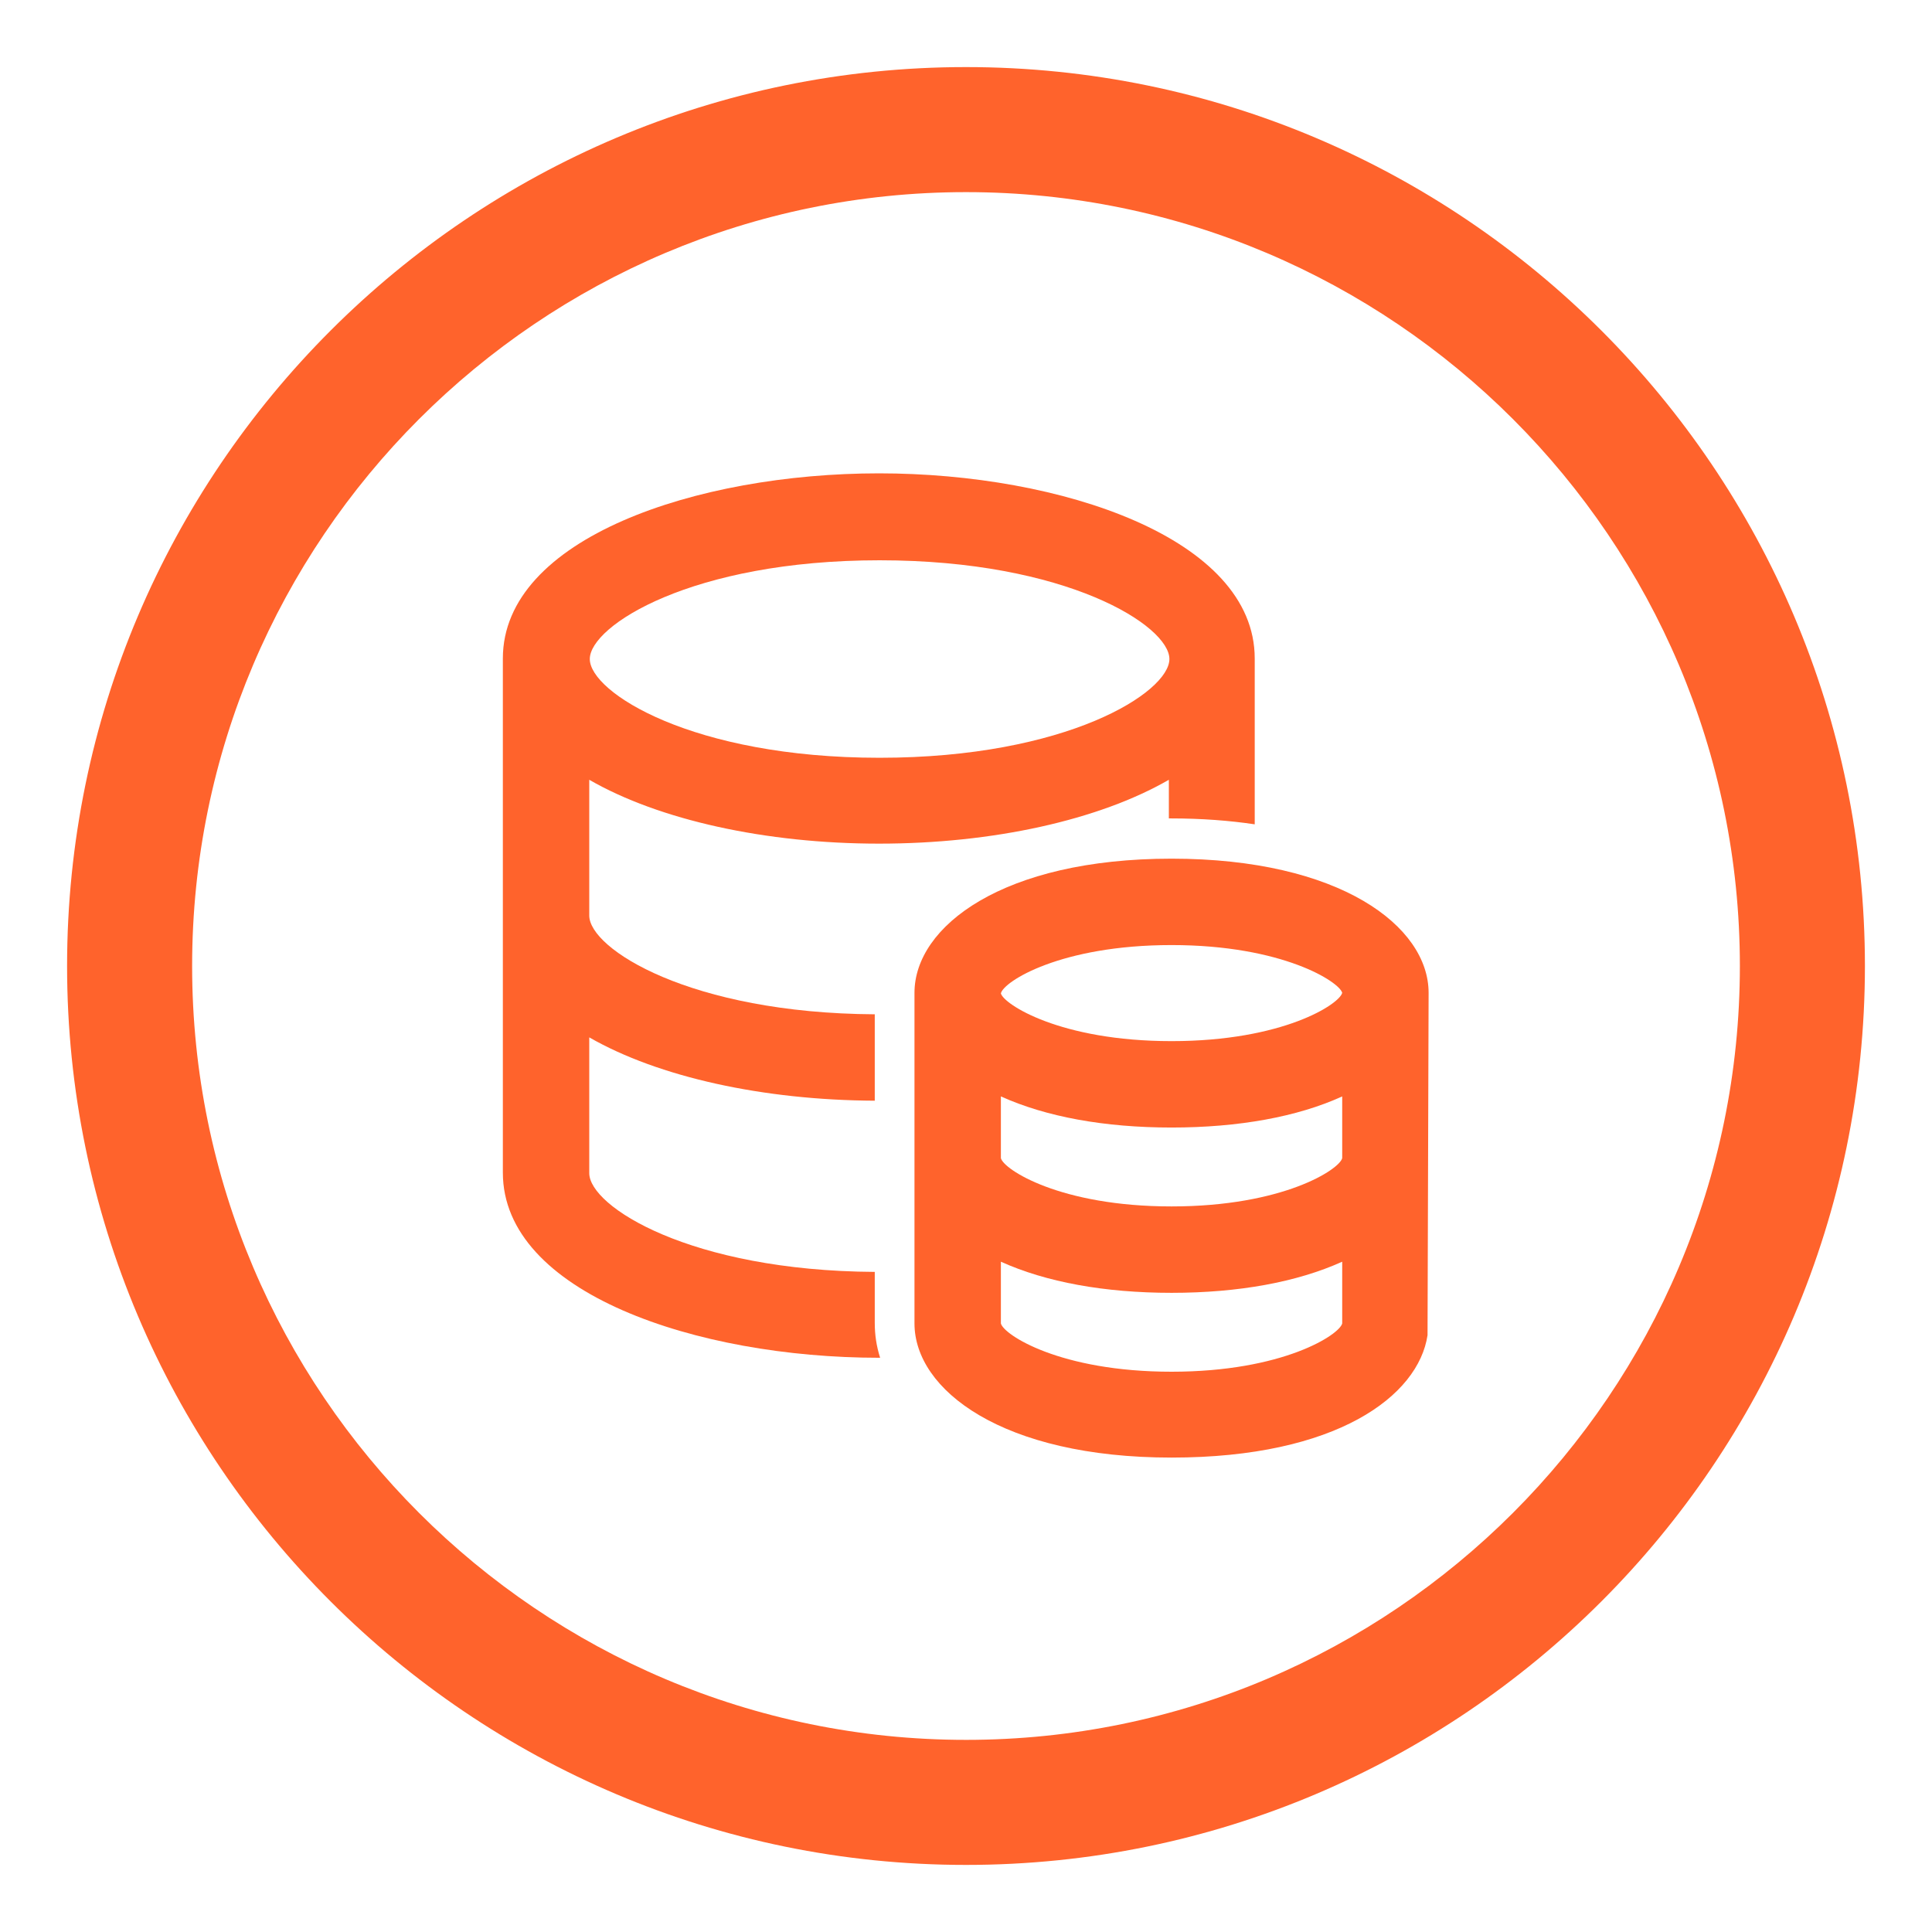 <svg height="200" width="200" xmlns:xlink="http://www.w3.org/1999/xlink" xmlns="http://www.w3.org/2000/svg" version="1.1" viewBox="0 0 1024 1024" class="icon"><path fill="#FF632C" d="M620.942 455.111c-89.316 0-136.249 35.84-136.249 71.111v175.218c0 35.271 46.649 71.111 136.249 71.111 87.609 0 130.844-32.711 135.68-64.853l0.569-181.476c0-35.271-46.933-71.111-136.249-71.111z m0 271.929c-59.164 0-89.031-19.627-90.453-25.6v-32.711c23.893 10.809 54.898 16.498 90.453 16.498 35.556 0 66.56-5.689 90.453-16.498v32.711c-1.422 5.973-31.289 25.6-90.453 25.6z m0-87.609c-59.164 0-89.031-19.627-90.453-25.6v-32.711c23.893 10.809 54.898 16.498 90.453 16.498 35.556 0 66.844-5.689 90.453-16.498v32.711c-1.422 5.973-31.289 25.6-90.453 25.6z m0-87.609c-59.164 0-89.031-19.627-90.453-25.316 1.422-6.258 31.573-25.6 90.453-25.6 59.164 0 89.031 19.627 90.453 25.316-1.422 5.973-31.289 25.6-90.453 25.6z"></path><path fill="#FF632C" d="M463.644 674.133c-97.849-0.569-151.324-34.702-151.324-52.338v-71.964c36.693 21.049 92.16 33.28 151.324 33.564V537.6c-97.849-0.569-151.324-34.702-151.324-52.338v-71.964c36.978 21.333 93.582 33.849 153.6 33.849 60.302 0 116.622-12.516 153.6-33.849v20.48h1.138c16.213 0 31.004 1.138 44.373 3.129v-87.893c0-63.716-102.684-98.133-199.111-98.133-96.711 0-199.396 34.418-199.396 98.133v272.498c0 63.716 102.684 98.133 199.396 98.133h0.569c-1.991-6.258-2.844-12.231-2.844-18.489v-27.022z m2.56-377.173c99.271 0 153.6 34.702 153.6 52.338s-54.329 52.338-153.6 52.338-153.6-34.702-153.6-52.338 54.044-52.338 153.6-52.338z"></path><path fill="#FF632C" d="M512 35.556C249.173 35.556 35.556 249.173 35.556 512S249.173 988.444 512 988.444 988.444 774.827 988.444 512 774.827 35.556 512 35.556z m0 886.613c-226.133 0-410.169-184.036-410.169-410.169S285.867 101.831 512 101.831 922.169 285.867 922.169 512 738.133 922.169 512 922.169z"></path></svg>